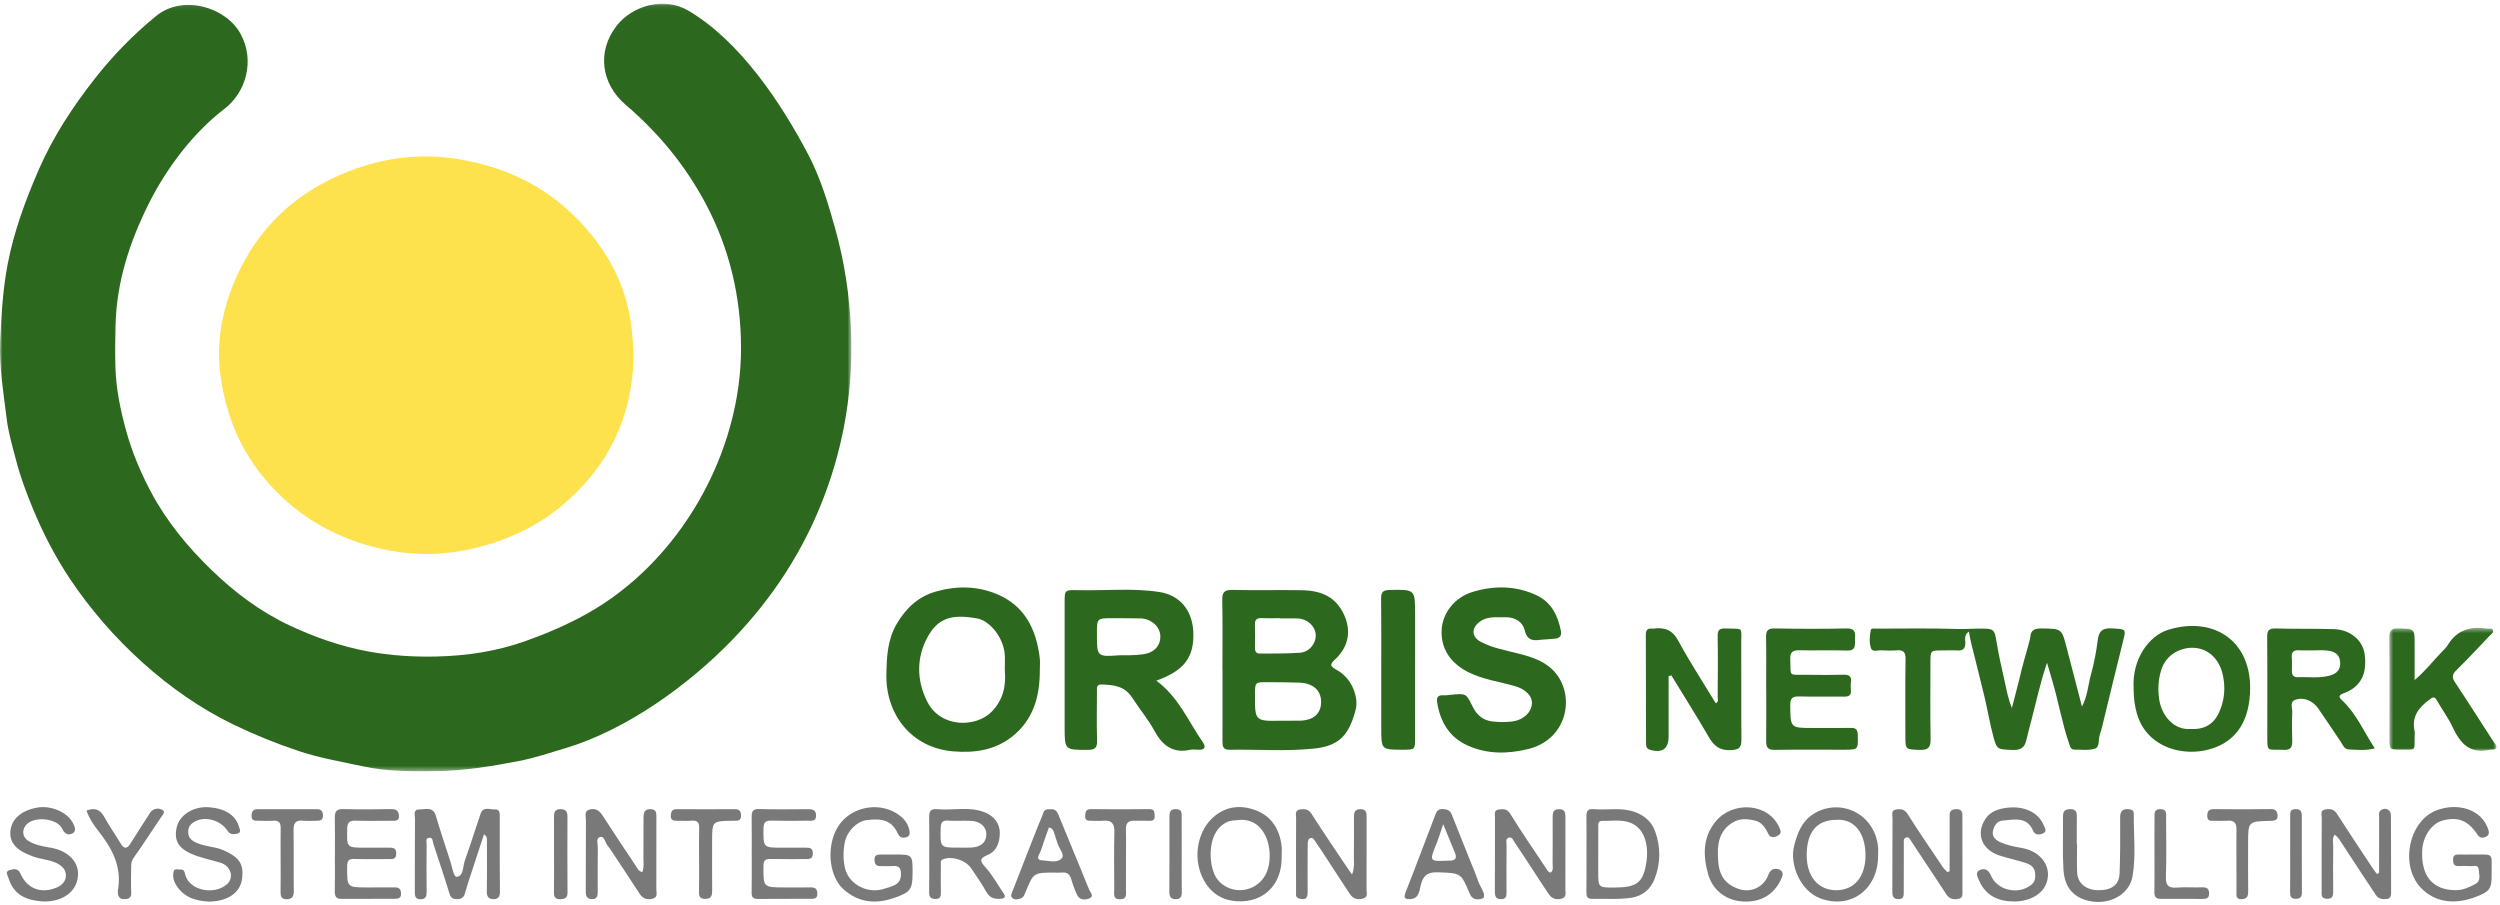 <?xml version="1.0" encoding="UTF-8"?>
<svg width="500px" height="181px" viewBox="0 0 500 181" version="1.1" xmlns="http://www.w3.org/2000/svg" xmlns:xlink="http://www.w3.org/1999/xlink">
    <!-- Generator: Sketch 51.3 (57544) - http://www.bohemiancoding.com/sketch -->
    <title>Group 89</title>
    <desc>Created with Sketch.</desc>
    <defs>
        <polygon id="path-1" points="0.703 0.449 22.166 0.449 22.166 25.034 0.703 25.034"></polygon>
        <polygon id="path-3" points="0 0.074 170.275 0.074 170.275 153.581 0 153.581"></polygon>
    </defs>
    <g id="Page-1" stroke="none" stroke-width="1" fill="none" fill-rule="evenodd">
        <g id="Orbis-Network" transform="translate(-3, -5)">
            <g id="Group-89" transform="translate(3, 5)">
                <path d="M126.722,71.358 C126.472,83.41 121.673,93.318 112.461,101.066 C107.41,105.314 101.562,107.989 95.143,109.584 C89.384,111.016 83.538,111.173 77.848,110.095 C69.151,108.446 61.437,104.621 55.098,98.147 C48.721,91.635 45.232,83.809 44.082,74.966 C43.236,68.463 44.404,62.107 47.003,56.034 C51.467,45.602 59.18,38.421 69.584,34.326 C76.518,31.598 83.749,30.601 91.366,31.784 C102.503,33.514 111.57,38.525 118.516,47.249 C122.827,52.664 125.605,58.852 126.346,65.853 C126.54,67.684 126.716,69.503 126.722,71.358" id="Fill-1" fill="#FDE24D"></path>
                <path d="M400.998,136.57 C401.36,138.281 401.711,140.002 402.382,141.611 C402.904,139.584 403.393,137.681 403.884,135.777 C404.444,133.128 405.285,130.59 405.954,127.971 C406.115,127.334 406.045,126.576 406.593,126.108 C407.07,125.701 407.791,125.678 408.386,125.689 C412.364,125.76 412.352,125.696 413.365,129.664 C414.34,133.484 415.346,137.296 416.388,141.305 C417.51,139.254 417.608,137.056 418.168,135.01 C418.794,132.722 419.26,130.369 419.548,128.015 C419.776,126.156 420.545,125.571 422.402,125.678 C425.288,125.846 425.244,125.71 424.545,128.504 C423.166,134.003 421.849,139.517 420.502,145.022 C420.343,145.672 420.182,146.324 419.956,146.952 C419.615,147.904 420.033,149.394 418.949,149.74 C417.72,150.133 416.288,149.899 414.944,149.927 C414.132,149.945 414.04,149.345 413.828,148.734 C412.387,144.583 411.691,140.235 410.424,136.04 C410.084,134.914 409.766,133.782 409.41,132.56 C408.049,136.462 407.239,140.452 406.191,144.375 C405.864,145.604 405.546,146.836 405.256,148.074 C404.916,149.526 404.108,150.059 402.55,149.993 C399.464,149.862 399.379,149.983 398.624,147.144 C397.952,144.616 397.531,142.024 396.925,139.476 C396.071,135.886 395.145,132.314 394.262,128.731 C394.08,127.99 393.956,127.234 393.771,126.316 C392.773,126.998 393.071,127.863 393.069,128.571 C393.065,129.654 392.674,130.154 391.545,130.091 C390.505,130.032 389.459,130.08 388.416,130.084 C386.093,130.092 386.088,130.093 386.087,132.502 C386.084,137.59 386.022,142.679 386.123,147.765 C386.156,149.456 385.663,150.045 383.941,149.98 C381.078,149.872 381.076,149.966 381.076,147.083 C381.078,141.995 381.026,136.906 381.109,131.819 C381.132,130.409 380.657,129.961 379.322,130.065 C378.285,130.146 377.234,130.125 376.194,130.065 C375.506,130.025 374.492,130.467 374.204,129.653 C373.8,128.511 373.935,127.223 374.156,126.024 C374.235,125.591 374.896,125.725 375.315,125.725 C380.776,125.721 386.241,125.619 391.697,125.799 C393.025,125.843 394.321,125.721 395.633,125.717 C398.879,125.706 398.879,125.695 399.377,128.748 C399.732,130.925 400.213,133.08 400.706,135.229 C400.808,135.674 400.903,136.122 400.998,136.57" id="Fill-3" fill="#2D681F"></path>
                <path d="M255.983,123.683 L255.983,123.641 C254.757,123.641 253.529,123.673 252.304,123.63 C251.381,123.598 250.951,123.917 250.984,124.897 C251.035,126.426 251.017,127.959 250.994,129.49 C250.984,130.198 251.153,130.723 251.974,130.713 C254.671,130.678 257.378,130.755 260.059,130.537 C261.956,130.383 263.308,128.527 263.136,126.821 C262.963,125.101 261.396,123.741 259.478,123.689 C258.313,123.658 257.148,123.683 255.983,123.683 Z M256.392,144.142 C257.557,144.142 258.723,144.159 259.887,144.138 C262.641,144.09 264.166,142.796 264.223,140.481 C264.279,138.161 262.669,136.638 259.928,136.529 C257.784,136.443 255.636,136.449 253.49,136.438 C251.008,136.425 251.008,136.436 250.996,138.916 C250.97,144.248 250.97,144.248 256.392,144.142 Z M244.485,133.926 C244.485,129.267 244.541,124.606 244.454,119.949 C244.425,118.391 244.962,117.96 246.469,117.987 C251.07,118.074 255.675,117.978 260.276,118.04 C263.729,118.086 266.744,119.041 268.526,122.374 C270.326,125.742 269.916,129.129 267.103,131.8 C266.074,132.779 265.802,133.149 267.305,133.96 C270.542,135.706 271.736,139.632 271.134,141.94 C269.751,147.25 267.656,149.206 262.776,149.718 C257.159,150.307 251.495,149.847 245.852,149.95 C244.616,149.973 244.493,149.234 244.496,148.273 C244.51,143.49 244.503,138.709 244.503,133.926 L244.485,133.926 Z" id="Fill-5" fill="#2D681F"></path>
                <path d="M223.981,131.051 C224.716,131.051 225.453,131.073 226.187,131.044 C226.981,131.013 227.778,130.969 228.566,130.867 C230.811,130.576 232.13,129.164 232.063,127.169 C232,125.312 230.227,123.73 228.099,123.683 C226.261,123.642 224.421,123.647 222.581,123.641 C219.385,123.63 219.385,123.633 219.385,126.777 C219.384,131.382 219.384,131.382 223.981,131.051 M231.263,136.128 C235.727,139.413 237.661,144.27 240.55,148.423 C241.233,149.404 240.999,150.022 239.672,149.949 C239.121,149.919 238.546,149.845 238.019,149.961 C234.541,150.731 232.443,149.043 230.887,146.167 C229.624,143.833 227.888,141.795 226.466,139.568 C224.93,137.162 222.664,136.966 220.261,136.896 C219.229,136.866 219.39,137.716 219.389,138.37 C219.382,141.618 219.314,144.868 219.418,148.112 C219.465,149.591 218.947,149.975 217.536,149.975 C212.926,149.972 212.926,150.021 212.926,145.36 C212.925,137.087 212.925,128.814 212.924,120.541 C212.924,118.02 212.926,117.963 215.53,118.031 C220.982,118.171 226.456,117.567 231.882,118.401 C236.002,119.034 238.432,122.093 238.654,126.245 C238.933,131.478 236.782,134.156 231.263,136.128" id="Fill-7" fill="#2D681F"></path>
                <path d="M200.958,133.986 C200.958,132.944 201.02,131.897 200.947,130.86 C200.722,127.67 198.086,124.15 195.388,123.68 C190.618,122.848 187.686,123.382 185.487,127.466 C183.25,131.618 183.322,136.16 185.472,140.366 C188.183,145.668 195.223,145.497 198.309,142.364 C200.625,140.015 201.271,137.148 200.958,133.986 M207.965,134.008 C207.986,139.275 206.68,144.028 202.313,147.41 C198.89,150.062 194.871,150.619 190.674,150.275 C182.109,149.573 177.129,142.684 177.276,134.915 C177.343,131.352 177.485,127.916 179.382,124.713 C181.223,121.607 183.657,119.325 187.135,118.321 C191.252,117.133 195.427,117.171 199.379,118.822 C204.978,121.16 207.273,125.904 207.952,131.621 C208.045,132.407 207.965,133.213 207.965,134.008" id="Fill-9" fill="#2D681F"></path>
                <path d="M308.285,127.94 C306.672,128.159 305.452,128.203 304.935,126.01 C304.563,124.432 303.015,123.395 301.116,123.454 C299.369,123.508 297.58,123.168 295.992,124.314 C294.248,125.572 294.263,127.364 296.155,128.364 C298.554,129.634 301.231,130.075 303.824,130.748 C306.613,131.471 309.299,132.347 311.196,134.704 C315.029,139.468 313.392,147.909 305.622,149.811 C301.557,150.805 297.464,150.868 293.555,149.116 C289.865,147.463 288.057,144.391 287.432,140.508 C287.268,139.492 287.569,138.991 288.665,139.059 C289.15,139.089 289.644,139.012 290.132,138.963 C293.243,138.651 293.217,138.662 294.539,141.338 C295.36,143.001 296.619,144.122 298.576,144.305 C299.927,144.432 301.267,144.468 302.613,144.272 C304.7,143.968 306.291,142.473 306.388,140.699 C306.471,139.162 305.036,137.803 302.992,137.223 C299.855,136.331 296.589,135.909 293.615,134.408 C290.059,132.612 288.139,129.69 288.33,125.974 C288.504,122.6 290.931,119.475 294.508,118.387 C298.796,117.083 303.104,117.114 307.24,119.018 C310.279,120.417 311.588,123.109 312.187,126.229 C312.363,127.142 311.936,127.643 311.037,127.732 C310.122,127.823 309.202,127.873 308.285,127.94" id="Fill-11" fill="#2D681F"></path>
                <path d="M462.403,130.083 L462.403,130.071 C461.546,130.071 460.686,130.118 459.833,130.06 C458.735,129.985 458.258,130.384 458.359,131.528 C458.439,132.438 458.37,133.361 458.374,134.278 C458.378,135.013 458.762,135.473 459.487,135.441 C461.613,135.348 463.74,135.702 465.872,135.141 C467.453,134.725 468.167,133.869 468.02,132.306 C467.87,130.717 466.697,130.223 465.339,130.1 C464.367,130.012 463.382,130.083 462.403,130.083 M474.964,149.671 C473.131,150.171 471.412,149.952 469.721,149.884 C468.833,149.848 468.533,148.921 468.097,148.274 C466.615,146.079 465.156,143.868 463.646,141.692 C463.309,141.206 462.85,140.764 462.358,140.434 C461.342,139.753 460.112,139.562 459.025,139.975 C457.909,140.399 458.485,141.594 458.451,142.441 C458.372,144.337 458.384,146.24 458.443,148.137 C458.482,149.399 458.173,150.048 456.704,149.973 C453.302,149.801 453.463,150.651 453.459,146.73 C453.451,140.298 453.496,133.865 453.433,127.433 C453.419,126.059 453.814,125.648 455.199,125.691 C459.059,125.809 462.926,125.708 466.785,125.827 C470.03,125.927 472.527,128.031 472.918,130.765 C473.493,134.77 472.145,137.411 468.734,138.652 C467.446,139.121 467.919,139.586 468.523,140.163 C471.327,142.842 472.795,146.402 474.964,149.671" id="Fill-13" fill="#2D681F"></path>
                <path d="M333.724,135.238 C333.724,139.26 333.725,143.281 333.723,147.304 C333.723,149.794 332.376,150.712 329.936,149.929 C329.231,149.703 329.209,149.154 329.207,148.616 C329.186,141.387 329.189,134.158 329.166,126.928 C329.164,126.097 329.436,125.638 330.33,125.72 C330.452,125.731 330.577,125.735 330.697,125.719 C332.919,125.421 334.49,125.964 335.686,128.191 C337.974,132.447 340.639,136.499 343.159,140.656 C343.821,140.315 343.535,139.763 343.537,139.352 C343.567,135.308 343.603,131.264 343.531,127.221 C343.509,125.99 343.898,125.66 345.091,125.697 C348.88,125.817 348.224,125.28 348.247,128.767 C348.29,135.139 348.221,141.511 348.282,147.883 C348.297,149.405 347.933,149.93 346.256,150.023 C344.029,150.145 342.834,149.276 341.781,147.448 C339.372,143.269 336.782,139.194 334.266,135.076 L333.724,135.238 Z" id="Fill-15" fill="#2D681F"></path>
                <path d="M438.203,145.794 C440.928,145.933 442.83,144.824 443.919,142.253 C444.901,139.939 445.1,137.652 444.602,135.161 C443.975,132.022 441.867,129.753 438.834,129.565 C436.498,129.42 433.293,130.619 432.242,134.015 C431.635,135.977 431.56,137.912 431.829,139.816 C432.295,143.094 434.76,146.111 438.203,145.794 M426.724,137.66 C426.386,131.683 429.885,127.144 433.556,125.989 C443.043,123.003 451.14,128.571 449.907,139.792 C449.566,142.894 448.505,145.749 446.002,147.798 C440.692,152.144 429.815,151.242 427.38,142.714 C426.897,141.023 426.725,139.372 426.724,137.66" id="Fill-17" fill="#2D681F"></path>
                <g id="Group-21" transform="translate(477.139, 125.132)">
                    <mask id="mask-2" fill="white">
                        <use xlink:href="#path-1"></use>
                    </mask>
                    <g id="Clip-20"></g>
                    <path d="M5.788,10.876 C8.061,8.962 9.561,6.926 11.319,5.144 C11.704,4.752 12.123,4.363 12.401,3.899 C14.2,0.892 16.909,0.076 20.192,0.594 C20.645,0.665 21.283,0.363 21.48,0.968 C21.626,1.412 21.09,1.689 20.814,1.981 C18.606,4.314 16.418,6.669 14.125,8.916 C13.233,9.789 13.244,10.402 13.909,11.401 C16.527,15.335 19.045,19.334 21.623,23.294 C21.857,23.653 22.294,23.974 22.131,24.402 C21.912,24.975 21.288,24.715 20.833,24.821 C16.825,25.759 14.875,23.491 13.362,20.255 C12.489,18.387 11.228,16.704 10.211,14.898 C9.729,14.042 9.318,14.375 8.776,14.771 C6.639,16.332 5.139,18.176 5.778,21.061 C5.856,21.412 5.794,21.795 5.788,22.163 C5.74,25.145 6.148,24.786 3.132,24.807 C0.741,24.825 0.738,24.806 0.738,22.393 C0.737,15.767 0.786,9.142 0.704,2.518 C0.685,1.001 1.074,0.507 2.632,0.554 C5.785,0.646 5.788,0.56 5.788,3.777 C5.789,5.978 5.788,8.181 5.788,10.876" id="Fill-19" fill="#2D681F" mask="url(#mask-2)"></path>
                </g>
                <path d="M353.232,137.796 C353.232,134.364 353.277,130.929 353.21,127.497 C353.185,126.201 353.489,125.659 354.939,125.687 C359.725,125.779 364.515,125.794 369.299,125.684 C370.941,125.647 371.103,126.406 371.012,127.671 C370.928,128.841 371.375,130.193 369.305,130.113 C366.18,129.991 363.045,130.134 359.916,130.055 C358.498,130.02 357.979,130.434 358.052,131.93 C358.219,135.364 357.552,134.927 361.093,134.958 C363.609,134.979 366.127,135.013 368.642,134.938 C369.824,134.902 370.363,135.238 370.183,136.476 C370.114,136.956 370.125,137.46 370.178,137.945 C370.291,138.991 369.852,139.345 368.815,139.329 C365.809,139.282 362.799,139.367 359.794,139.288 C358.418,139.252 358.034,139.717 358.049,141.086 C358.103,145.596 358.045,145.597 362.622,145.597 C365.139,145.597 367.656,145.631 370.17,145.58 C371.213,145.558 371.529,145.94 371.552,146.968 C371.622,149.943 371.667,149.943 368.754,149.944 C364.152,149.945 359.547,149.902 354.945,149.973 C353.637,149.993 353.217,149.516 353.231,148.28 C353.271,144.786 353.246,141.291 353.246,137.796 L353.232,137.796 Z" id="Fill-22" fill="#2D681F"></path>
                <path d="M276.249,133.845 C276.247,129.129 276.286,124.413 276.221,119.698 C276.204,118.412 276.636,118.021 277.904,117.993 C283.023,117.884 283.025,117.848 283.025,122.867 C283.027,131.074 283.029,139.279 283.021,147.486 C283.018,149.94 283.001,149.94 280.626,149.944 C276.251,149.953 276.251,149.953 276.251,145.603 C276.25,141.684 276.251,137.764 276.249,133.845" id="Fill-24" fill="#2D681F"></path>
                <path d="M96.8,166.854 C95.785,169.945 94.787,172.97 93.801,175.999 C93.501,176.919 93.209,177.844 92.952,178.778 C92.733,179.57 92.139,179.833 91.435,179.832 C90.761,179.83 90.195,179.708 89.929,178.834 C88.902,175.458 87.762,172.119 86.679,168.761 C86.518,168.26 86.607,167.501 85.858,167.553 C85.03,167.61 85.331,168.392 85.327,168.869 C85.296,171.998 85.289,175.127 85.325,178.254 C85.336,179.161 85.247,179.852 84.116,179.846 C82.945,179.84 82.96,179.076 82.964,178.213 C82.985,173.367 82.957,168.52 82.994,163.675 C82.999,162.987 82.583,161.877 83.893,161.882 C85.12,161.886 86.614,161.252 87.183,163.192 C88.077,166.236 89.09,169.245 90.067,172.265 C90.43,173.388 90.72,175.465 91.36,175.371 C92.761,175.163 92.544,173.281 92.97,172.1 C94.085,169.012 95.051,165.869 96.11,162.76 C96.632,161.228 97.961,161.933 98.954,161.88 C100.039,161.824 99.954,162.731 99.955,163.466 C99.96,168.434 99.927,173.403 99.984,178.371 C99.997,179.443 99.548,179.854 98.613,179.822 C97.765,179.793 97.352,179.36 97.369,178.398 C97.425,175.026 97.397,171.651 97.381,168.277 C97.379,167.824 97.489,167.3 96.8,166.854" id="Fill-26" fill="#797979"></path>
                <path d="M128.463,174.433 C128.856,173.359 128.67,172.264 128.684,171.204 C128.715,168.629 128.682,166.053 128.705,163.478 C128.713,162.565 128.878,161.779 130.128,161.828 C131.339,161.875 131.277,162.669 131.277,163.485 C131.277,168.268 131.289,173.051 131.266,177.834 C131.262,178.553 131.647,179.499 130.46,179.762 C129.394,179.996 128.566,179.736 127.943,178.777 C126.029,175.829 124.084,172.901 122.146,169.97 C121.914,169.62 121.641,169.299 121.403,168.952 C120.988,168.346 120.845,167.132 119.967,167.416 C119.15,167.68 119.579,168.831 119.566,169.581 C119.517,172.462 119.538,175.345 119.546,178.228 C119.549,179.091 119.481,179.895 118.321,179.824 C117.268,179.761 117.143,179.072 117.15,178.159 C117.188,173.437 117.147,168.715 117.189,163.993 C117.195,163.236 116.732,162.168 118.014,161.881 C119.187,161.617 119.904,162.15 120.54,163.145 C122.722,166.552 124.988,169.906 127.23,173.274 C127.517,173.706 127.694,174.262 128.463,174.433" id="Fill-28" fill="#797979"></path>
                <path d="M389.925,174.235 C389.925,170.69 389.921,167.144 389.928,163.598 C389.929,162.804 389.821,161.931 391.009,161.843 C391.854,161.781 392.479,161.96 392.479,162.979 C392.477,168.251 392.47,173.524 392.488,178.797 C392.49,179.44 392.12,179.687 391.62,179.782 C390.647,179.971 389.841,179.759 389.246,178.837 C387.55,176.209 385.799,173.615 384.072,171.007 C383.473,170.102 382.893,169.184 382.278,168.289 C382.015,167.909 381.819,167.288 381.199,167.509 C380.619,167.717 380.768,168.342 380.765,168.802 C380.742,171.928 380.746,175.055 380.751,178.182 C380.751,178.996 380.86,179.875 379.627,179.823 C378.545,179.778 378.459,179.083 378.465,178.183 C378.501,173.34 378.469,168.496 378.501,163.653 C378.506,163.004 378.144,162.058 379.265,161.889 C380.194,161.75 380.922,161.844 381.557,162.857 C383.804,166.438 386.209,169.92 388.571,173.428 C388.821,173.801 389.178,174.101 389.485,174.435 C389.633,174.368 389.779,174.302 389.925,174.235" id="Fill-30" fill="#797979"></path>
                <path d="M270.411,174.895 C270.961,173.468 270.763,172.368 270.775,171.305 C270.807,168.673 270.79,166.039 270.789,163.406 C270.788,162.53 270.923,161.838 272.069,161.83 C273.227,161.822 273.322,162.507 273.321,163.388 C273.312,168.226 273.331,173.064 273.306,177.902 C273.303,178.558 273.678,179.409 272.588,179.712 C271.502,180.013 270.617,179.751 270.012,178.851 C268.404,176.458 266.856,174.025 265.277,171.613 C264.577,170.542 263.883,169.466 263.14,168.426 C262.88,168.062 262.66,167.412 262.075,167.621 C261.572,167.8 261.547,168.417 261.544,168.902 C261.522,172.086 261.498,175.271 261.53,178.455 C261.545,179.793 260.951,180.042 259.795,179.686 C259.025,179.448 259.213,178.855 259.212,178.34 C259.204,173.44 259.194,168.541 259.221,163.642 C259.225,162.983 258.891,162.043 260.011,161.894 C260.92,161.772 261.685,161.777 262.334,162.803 C264.696,166.539 267.209,170.18 269.667,173.855 C269.831,174.101 270.011,174.336 270.411,174.895" id="Fill-32" fill="#797979"></path>
                <path d="M310.119,174.525 C310.769,174.022 310.513,173.294 310.519,172.665 C310.549,169.601 310.535,166.537 310.533,163.473 C310.532,162.624 310.577,161.868 311.742,161.834 C312.999,161.795 313.091,162.566 313.088,163.512 C313.077,168.292 313.091,173.072 313.077,177.852 C313.075,178.593 313.388,179.498 312.218,179.763 C311.202,179.993 310.367,179.707 309.797,178.888 C308.73,177.354 307.738,175.77 306.715,174.207 C305.453,172.282 304.212,170.343 302.91,168.445 C302.636,168.046 302.43,167.288 301.729,167.539 C301.059,167.78 301.316,168.488 301.313,169 C301.288,172.064 301.288,175.128 301.302,178.192 C301.306,179.028 301.37,179.862 300.17,179.834 C299.099,179.808 298.962,179.149 298.97,178.227 C299.008,173.325 298.977,168.422 299.001,163.52 C299.004,162.91 298.721,162.028 299.723,161.905 C300.598,161.797 301.387,161.688 302.053,162.764 C304.341,166.461 306.799,170.053 309.221,173.666 C309.437,173.988 309.603,174.444 310.119,174.525" id="Fill-34" fill="#797979"></path>
                <path d="M494.478,170.908 C498.977,170.955 498.284,170.366 498.325,174.857 C498.351,177.731 497.959,178.277 495.281,179.329 C490.83,181.077 486.808,180.411 484.1,177.476 C479.974,173.006 481.709,164.197 487.342,162.054 C491.322,160.539 496.196,161.662 497.631,165.808 C497.858,166.463 497.862,167.065 497.161,167.367 C496.521,167.644 495.979,167.652 495.466,166.884 C493.576,164.06 491.603,163.315 488.556,164.093 C486.469,164.627 484.593,167.116 484.446,170.024 C484.199,174.939 486.259,178.016 491.159,178.036 C492.595,178.041 493.913,177.439 495.131,176.758 C496.281,176.114 495.786,174.877 495.743,173.905 C495.697,172.863 494.74,173.273 494.143,173.228 C493.351,173.168 492.547,173.179 491.752,173.22 C490.82,173.27 490.632,172.758 490.609,171.968 C490.587,171.151 490.96,170.884 491.716,170.905 C492.636,170.929 493.557,170.91 494.478,170.908" id="Fill-36" fill="#797979"></path>
                <path d="M178.853,170.905 C182.515,170.9 182.515,170.9 182.513,174.582 C182.51,177.959 182.076,178.467 178.759,179.605 C175.042,180.88 171.623,180.499 168.674,177.827 C165.529,174.977 165.229,168.486 167.956,164.811 C170.447,161.455 175.393,160.423 179.07,162.529 C180.406,163.293 181.467,164.339 181.841,165.901 C182.004,166.582 182.066,167.298 181.122,167.487 C180.406,167.629 179.933,167.49 179.551,166.675 C178.403,164.225 176.676,163.564 173.238,164.037 C171.403,164.289 169.447,166.228 168.999,168.304 C168.618,170.063 168.6,171.843 168.991,173.599 C169.725,176.888 173.592,178.906 176.946,177.717 C178.373,177.211 180.183,177.082 180.192,174.849 C180.198,173.692 179.865,173.117 178.627,173.205 C177.772,173.265 176.908,173.194 176.049,173.217 C175.128,173.242 174.92,172.694 174.9,171.922 C174.879,171.074 175.395,170.9 176.09,170.904 C177.011,170.908 177.932,170.905 178.853,170.905" id="Fill-38" fill="#797979"></path>
                <path d="M475.816,174.603 C475.816,170.941 475.806,167.278 475.826,163.616 C475.83,163.041 475.616,162.356 476.287,161.96 C477.167,161.44 478.177,161.974 478.186,163.079 C478.228,168.291 478.201,173.504 478.219,178.717 C478.22,179.307 477.975,179.704 477.436,179.784 C476.56,179.913 475.702,179.799 475.155,178.974 C472.815,175.445 470.468,171.918 468.174,168.358 C467.837,167.836 467.523,167.347 466.924,166.934 C466.367,167.713 466.658,168.583 466.646,169.374 C466.603,172.317 466.607,175.261 466.641,178.204 C466.651,179.104 466.583,179.76 465.426,179.757 C464.17,179.753 464.324,178.931 464.326,178.127 C464.334,173.282 464.316,168.437 464.347,163.592 C464.351,162.994 464.008,162.114 464.966,161.911 C465.878,161.718 466.736,161.752 467.368,162.736 C469.659,166.305 472.017,169.831 474.355,173.37 C474.675,173.855 475.026,174.321 475.363,174.795 C475.514,174.731 475.665,174.667 475.816,174.603" id="Fill-40" fill="#797979"></path>
                <path d="M191.847,169.523 C192.645,169.523 193.443,169.556 194.238,169.516 C196.207,169.418 197.28,168.454 197.272,166.834 C197.266,165.357 196.054,164.254 194.207,164.172 C192.677,164.103 191.137,164.225 189.611,164.125 C188.435,164.047 188.174,164.536 188.142,165.601 C188.027,169.539 187.995,169.538 191.847,169.523 M185.844,170.741 C185.845,168.29 185.88,165.839 185.83,163.389 C185.807,162.212 186.221,161.714 187.439,161.831 C190.583,162.134 193.799,161.239 196.897,162.443 C198.747,163.162 200.007,164.663 199.961,166.695 C199.92,168.497 199.362,170.236 197.49,171.01 C195.854,171.687 195.956,172.21 197.1,173.465 C198.51,175.013 199.519,176.925 200.719,178.667 C201.194,179.356 200.963,179.668 200.213,179.744 C198.982,179.867 197.982,179.637 197.288,178.406 C196.363,176.766 195.294,175.204 194.225,173.652 C193.079,171.989 190.524,171.21 188.691,171.82 C187.996,172.052 188.18,172.567 188.176,173.009 C188.153,174.846 188.138,176.685 188.179,178.522 C188.198,179.327 188.038,179.79 187.096,179.788 C186.137,179.786 185.812,179.398 185.828,178.46 C185.871,175.887 185.842,173.314 185.844,170.741" id="Fill-42" fill="#797979"></path>
                <path d="M367.321,163.967 C363.413,163.947 361.351,166.368 361.334,171.001 C361.317,175.29 363.651,178.055 367.28,178.045 C370.885,178.035 373.176,175.272 373.097,170.878 C373.02,166.504 370.82,163.753 367.321,163.967 M375.617,171.176 C375.616,177.982 369.958,182.024 363.86,179.594 C360.22,178.144 357.779,172.991 358.865,169.011 C359.508,166.652 360.264,164.429 362.499,162.923 C367.686,159.431 374.898,162.496 375.608,169.338 C375.671,169.944 375.617,170.563 375.617,171.176" id="Fill-44" fill="#797979"></path>
                <path d="M247.751,163.997 C247.155,164.102 246.29,163.996 245.387,164.422 C241.813,166.108 241.743,171.178 242.549,173.939 C242.88,175.071 243.477,176.135 244.545,176.914 C247.788,179.277 252.465,177.754 253.605,173.706 C254.764,169.589 252.985,163.518 247.751,163.997 M256.334,171.061 C256.519,177.094 252.577,180.542 247.45,180.253 C244.185,180.069 241.805,178.401 240.408,175.303 C238.611,171.321 239.599,166.578 242.138,163.951 C244.669,161.331 247.796,160.842 251.025,162.008 C254.259,163.176 255.935,165.819 256.324,169.228 C256.393,169.831 256.334,170.45 256.334,171.061" id="Fill-46" fill="#797979"></path>
                <path d="M8.819,180.297 C4.958,180.106 2.685,178.814 1.665,175.529 C1.49,174.966 0.995,174.292 1.893,174.024 C2.682,173.787 3.603,173.589 4.08,174.691 C5.415,177.779 8.249,178.808 11.325,177.51 C12.512,177.01 13.196,176.131 13.183,175.071 C13.167,173.822 12.265,172.997 11.002,172.479 C9.574,171.894 8.046,171.817 6.609,171.298 C3.35,170.12 1.926,168.64 2.072,166.356 C2.23,163.87 4.184,162.105 7.423,161.524 C10.153,161.034 13.374,162.381 14.546,164.524 C14.932,165.231 15.346,166.188 14.563,166.649 C13.812,167.092 13.003,166.954 12.446,165.752 C11.513,163.738 7.256,163.219 5.516,164.699 C4.302,165.732 4.367,167.372 5.704,168.202 C7.083,169.058 8.673,169.285 10.234,169.561 C13.372,170.116 15.535,172.123 15.606,174.575 C15.705,177.977 12.921,180.325 8.819,180.297" id="Fill-48" fill="#797979"></path>
                <path d="M41.879,180.33 C38.985,180.2 36.524,179.377 35.058,176.715 C34.63,175.941 34.529,175.039 34.752,174.219 C34.906,173.652 35.603,173.948 36.064,173.906 C36.808,173.839 36.892,174.334 37.045,174.924 C37.892,178.21 42.989,179.055 45.424,176.814 C46.878,175.476 46.154,173.179 44.097,172.547 C42.59,172.083 41.038,171.757 39.547,171.254 C35.89,170.021 34.73,168.41 35.322,165.551 C35.85,163.005 38.658,161.223 41.785,161.448 C44.994,161.68 47.109,163.044 47.765,165.262 C47.938,165.847 48.369,166.498 47.429,166.73 C46.726,166.903 45.996,166.935 45.487,166.142 C44.199,164.134 41.286,163.212 39.193,164.195 C38.369,164.582 37.665,165.164 37.642,166.277 C37.619,167.349 38.082,167.949 39.008,168.424 C40.831,169.358 42.932,169.246 44.779,170.083 C47.847,171.472 48.746,172.772 48.438,175.584 C48.177,177.969 46.507,179.578 43.653,180.147 C43.056,180.266 42.437,180.275 41.879,180.33" id="Fill-50" fill="#797979"></path>
                <path d="M402.871,180.298 C399.691,180.29 397.148,179.174 395.818,176.1 C395.533,175.44 394.963,174.472 395.931,174.023 C396.885,173.581 397.693,173.902 398.194,175.107 C399.445,178.109 403.657,179.017 406.233,176.984 C407.088,176.308 407.116,175.442 407.006,174.506 C406.87,173.349 405.98,172.857 405.048,172.558 C403.311,171.999 401.506,171.646 399.779,171.06 C396.346,169.897 395.166,166.769 397.039,163.84 C398.072,162.226 399.79,161.731 401.564,161.531 C404.285,161.225 407.484,162.087 408.726,165.014 C408.967,165.582 409.431,166.23 408.728,166.61 C408.042,166.98 407.054,167.117 406.646,166.177 C405.341,163.169 402.77,163.961 400.486,164.121 C399.356,164.201 398.758,165.245 398.575,166.287 C398.396,167.314 399.097,167.987 399.977,168.398 C401.375,169.05 402.878,169.332 404.39,169.599 C408.435,170.314 410.601,173.69 409.149,176.961 C408.26,178.967 405.765,180.29 402.871,180.298" id="Fill-52" fill="#797979"></path>
                <path d="M66.981,170.909 C66.981,168.456 67.015,166.001 66.966,163.549 C66.941,162.335 67.294,161.781 68.64,161.815 C71.831,161.899 75.026,161.88 78.218,161.819 C79.222,161.8 79.719,162.135 79.784,163.116 C79.862,164.291 79.014,164.151 78.282,164.152 C75.888,164.158 73.491,164.202 71.098,164.136 C69.933,164.104 69.479,164.461 69.445,165.686 C69.339,169.539 69.293,169.538 73.089,169.538 C74.624,169.538 76.16,169.549 77.695,169.532 C78.553,169.523 79.278,169.53 79.25,170.749 C79.223,171.898 78.5,171.815 77.75,171.815 C75.478,171.814 73.204,171.863 70.934,171.792 C69.857,171.758 69.45,172.004 69.436,173.194 C69.388,177.489 69.337,177.489 73.593,177.489 C75.374,177.488 77.154,177.501 78.935,177.478 C79.748,177.469 80.157,177.754 80.21,178.634 C80.27,179.625 79.694,179.759 78.956,179.76 C75.394,179.768 71.832,179.759 68.271,179.776 C67.21,179.781 66.937,179.25 66.958,178.27 C67.009,175.817 66.975,173.363 66.975,170.909 L66.981,170.909 Z" id="Fill-54" fill="#797979"></path>
                <path d="M319.648,171.026 C319.648,172.128 319.647,173.229 319.648,174.331 C319.65,177.511 319.65,177.512 322.851,177.509 C327.382,177.504 328.684,176.542 329.291,172.344 C329.777,168.983 328.925,165.175 325.391,164.339 C323.754,163.951 322.102,164.201 320.457,164.178 C319.512,164.164 319.664,164.939 319.658,165.517 C319.637,167.353 319.65,169.189 319.648,171.026 M317.295,170.672 C317.296,168.226 317.317,165.779 317.285,163.333 C317.272,162.319 317.498,161.717 318.711,161.829 C321.487,162.084 324.307,161.393 327.061,162.433 C329.005,163.167 330.357,164.401 331.038,166.302 C332.172,169.465 332.128,172.699 330.914,175.797 C330.132,177.793 328.569,179.189 326.32,179.541 C323.704,179.952 321.065,179.709 318.437,179.773 C317.402,179.798 317.267,179.237 317.28,178.378 C317.319,175.81 317.294,173.24 317.295,170.672" id="Fill-56" fill="#797979"></path>
                <path d="M415.415,168.865 C415.415,170.765 415.344,172.667 415.434,174.562 C415.533,176.651 417.224,178.004 419.591,178.041 C422.296,178.083 423.824,177.012 423.918,174.67 C424.067,170.938 424.051,167.198 424.03,163.462 C424.022,162.124 424.622,161.721 425.838,161.845 C426.418,161.905 426.766,162.16 426.758,162.754 C426.708,166.915 427.223,171.118 426.511,175.229 C425.811,179.271 421.238,181.335 417.025,179.974 C413.991,178.994 412.853,176.685 412.688,173.884 C412.48,170.341 412.634,166.778 412.603,163.225 C412.594,162.187 413.074,161.833 414.065,161.828 C415.171,161.823 415.384,162.418 415.369,163.35 C415.337,165.188 415.359,167.027 415.359,168.865 L415.415,168.865 Z" id="Fill-58" fill="#797979"></path>
                <path d="M150.343,170.781 C150.344,168.329 150.372,165.876 150.33,163.425 C150.311,162.333 150.521,161.766 151.842,161.808 C155.03,161.911 158.224,161.848 161.415,161.837 C162.327,161.833 163.2,161.838 163.218,163.088 C163.236,164.38 162.246,164.126 161.507,164.136 C159.114,164.167 156.719,164.194 154.327,164.129 C153.179,164.098 152.716,164.4 152.701,165.656 C152.657,169.537 152.602,169.537 156.465,169.538 C158.061,169.538 159.656,169.54 161.252,169.54 C161.982,169.54 162.546,169.62 162.568,170.614 C162.591,171.671 162.054,171.826 161.206,171.819 C158.874,171.799 156.541,171.852 154.211,171.796 C153.184,171.771 152.707,171.928 152.696,173.162 C152.658,177.484 152.601,177.484 156.978,177.488 C158.697,177.49 160.417,177.521 162.133,177.479 C163.071,177.455 163.463,177.81 163.467,178.758 C163.471,179.793 162.779,179.764 162.096,179.765 C158.598,179.776 155.099,179.753 151.602,179.788 C150.655,179.797 150.306,179.471 150.325,178.505 C150.377,175.931 150.343,173.356 150.343,170.781" id="Fill-60" fill="#797979"></path>
                <path d="M343.58,171.109 C343.62,174.809 344.736,176.657 347.588,177.743 C349.939,178.637 352.53,177.592 353.537,175.287 C353.763,174.771 353.976,174.207 354.423,173.946 C354.965,173.628 355.737,173.752 356.177,174.099 C356.794,174.585 356.46,175.334 356.175,175.94 C354.727,179.013 351.993,180.54 348.43,180.288 C345.173,180.058 342.517,178.023 341.619,174.812 C340.572,171.073 340.538,167.359 343.207,164.201 C346.589,160.202 353.641,160.519 355.885,165.523 C356.226,166.285 356.288,166.738 355.525,167.152 C354.848,167.519 354.06,167.569 353.732,166.892 C353.12,165.63 352.418,164.462 351.021,164.119 C349.716,163.799 348.241,163.661 347.033,164.249 C344.297,165.577 343.47,168.046 343.579,170.925 C343.581,170.986 343.579,171.047 343.58,171.109" id="Fill-62" fill="#797979"></path>
                <path d="M209.783,165.48 C209.462,166.39 209.146,167.289 208.826,168.186 C208.502,169.095 208.272,170.056 207.817,170.895 C207.416,171.632 207.671,172.022 208.303,172.053 C209.629,172.118 211.236,172.651 212.211,171.809 C213.107,171.035 211.906,169.862 211.581,168.876 C211.335,168.128 211.064,167.387 210.846,166.63 C210.686,166.074 210.459,165.62 209.783,165.48 M210.045,161.855 C210.896,161.762 211.345,162.114 211.682,162.946 C213.707,167.957 215.826,172.929 217.831,177.946 C218.024,178.426 218.998,179.263 217.759,179.723 C216.827,180.068 215.875,179.955 215.399,178.938 C214.936,177.948 214.559,176.907 214.257,175.855 C213.977,174.876 213.458,174.402 212.415,174.514 C211.93,174.566 211.435,174.521 210.944,174.521 C206.697,174.519 206.699,174.519 205.09,178.461 C204.882,178.97 204.695,179.519 204.092,179.703 C203.563,179.865 202.998,180.029 202.513,179.631 C202.011,179.219 202.329,178.69 202.49,178.273 C204.2,173.844 205.941,169.427 207.677,165.008 C207.986,164.221 208.375,163.459 208.622,162.654 C208.86,161.876 209.395,161.805 210.045,161.855" id="Fill-64" fill="#797979"></path>
                <path d="M288.642,164.833 C288.11,166.386 287.756,167.605 287.279,168.776 C285.841,172.314 285.824,172.306 289.743,172.121 C289.864,172.115 289.987,172.12 290.109,172.117 C291.147,172.092 291.372,171.532 291.024,170.66 C290.286,168.82 289.525,166.99 288.642,164.833 M296.511,178.052 C296.617,178.282 296.711,178.521 296.779,178.773 C296.929,179.33 296.765,179.676 296.169,179.8 C295.246,179.994 294.408,179.848 293.942,178.726 C292.182,174.496 292.145,174.656 287.667,174.459 C285.513,174.364 284.586,175.122 284.136,177.088 C283.867,178.26 283.746,179.782 281.993,179.82 C281.24,179.836 280.598,179.766 281.083,178.549 C283.145,173.37 285.06,168.133 287.073,162.935 C287.295,162.361 287.613,161.766 288.518,161.808 C289.338,161.846 289.98,162.032 290.298,162.79 C290.668,163.671 291.018,164.561 291.364,165.452 C292.134,167.435 292.928,169.409 293.728,171.38 C294.132,172.376 294.538,173.372 294.942,174.369 C295.2,175.001 295.411,175.651 295.648,176.291 C295.881,176.916 296.239,177.462 296.511,178.052" id="Fill-66" fill="#797979"></path>
                <path d="M17.304,162.117 C19.006,161.454 20.062,161.935 20.88,163.427 C21.872,165.235 23.069,166.93 24.135,168.699 C24.806,169.814 25.387,169.831 26.078,168.724 C27.271,166.813 28.499,164.925 29.718,163.03 C29.915,162.725 30.093,162.379 30.365,162.156 C31.055,161.59 31.995,161.62 32.571,162.042 C33.118,162.441 32.492,163.043 32.15,163.542 C30.329,166.202 28.608,168.932 26.731,171.552 C26.276,172.187 26.242,172.768 26.232,173.415 C26.206,175.133 26.172,176.853 26.246,178.567 C26.285,179.496 25.786,179.773 25.056,179.826 C24.221,179.887 23.616,179.564 23.583,178.607 C23.577,178.423 23.552,178.234 23.584,178.056 C24.424,173.382 22.421,169.661 19.656,166.168 C18.714,164.979 17.861,163.712 17.304,162.117" id="Fill-68" fill="#797979"></path>
                <path d="M56.125,172.074 C56.124,169.932 56.096,167.789 56.135,165.647 C56.154,164.574 55.789,164.057 54.64,164.141 C53.665,164.212 52.68,164.167 51.699,164.144 C51.039,164.13 50.311,164.237 50.313,163.174 C50.315,162.257 50.642,161.831 51.598,161.837 C55.52,161.858 59.442,161.852 63.364,161.841 C64.196,161.838 64.554,162.172 64.594,163.037 C64.64,164.014 64.101,164.152 63.348,164.149 C62.429,164.146 61.502,164.228 60.593,164.135 C59.089,163.979 58.694,164.669 58.714,166.055 C58.774,170.094 58.703,174.136 58.76,178.175 C58.775,179.237 58.465,179.82 57.376,179.853 C56.135,179.891 56.094,179.08 56.113,178.134 C56.156,176.115 56.126,174.094 56.125,172.074" id="Fill-70" fill="#797979"></path>
                <path d="M139.817,171.871 C139.817,169.786 139.778,167.701 139.833,165.618 C139.861,164.529 139.514,164.04 138.361,164.137 C137.386,164.218 136.398,164.137 135.416,164.153 C134.657,164.166 134.095,164.056 134.159,163.067 C134.21,162.27 134.442,161.831 135.34,161.837 C139.208,161.861 143.075,161.857 146.942,161.836 C147.781,161.831 148.165,162.145 148.209,163.004 C148.257,163.935 147.789,164.191 146.983,164.152 C146.799,164.143 146.615,164.15 146.43,164.153 C142.422,164.215 142.422,164.215 142.422,168.316 C142.422,171.566 142.408,174.816 142.431,178.066 C142.438,179.025 142.334,179.751 141.098,179.781 C139.826,179.812 139.779,179.094 139.802,178.126 C139.852,176.042 139.817,173.957 139.817,171.871" id="Fill-72" fill="#797979"></path>
                <path d="M225.197,172.133 C225.196,174.095 225.203,176.057 225.193,178.02 C225.189,178.849 225.441,179.82 224.063,179.856 C222.528,179.895 222.852,178.807 222.849,177.938 C222.836,174.074 222.782,170.209 222.872,166.347 C222.911,164.634 222.251,163.991 220.594,164.146 C219.804,164.22 218.999,164.141 218.201,164.157 C217.517,164.171 216.99,164.092 217.033,163.186 C217.072,162.357 217.195,161.81 218.256,161.824 C222.124,161.873 225.992,161.87 229.86,161.824 C230.877,161.811 230.886,162.385 230.931,163.103 C230.98,163.894 230.687,164.209 229.877,164.166 C228.898,164.113 227.912,164.187 226.931,164.147 C225.695,164.096 225.142,164.591 225.181,165.878 C225.243,167.961 225.197,170.047 225.197,172.133" id="Fill-74" fill="#797979"></path>
                <path d="M447.286,172.125 C447.285,170.041 447.257,167.956 447.297,165.872 C447.32,164.636 446.845,164.047 445.556,164.141 C444.702,164.203 443.839,164.168 442.98,164.149 C442.287,164.135 441.452,164.393 441.45,163.169 C441.448,162.118 441.887,161.815 442.889,161.826 C446.633,161.868 450.377,161.879 454.12,161.816 C455.106,161.8 455.471,162.245 455.515,163.067 C455.571,164.104 454.861,164.155 454.038,164.173 C449.621,164.273 449.622,164.29 449.622,168.699 C449.622,171.825 449.596,174.952 449.637,178.078 C449.648,179.037 449.578,179.778 448.373,179.836 C447.038,179.9 447.302,178.945 447.294,178.194 C447.273,176.171 447.287,174.148 447.286,172.125" id="Fill-76" fill="#797979"></path>
                <path d="M430.894,170.845 C430.896,168.397 430.88,165.947 430.904,163.499 C430.911,162.737 430.747,161.863 432.017,161.831 C433.411,161.796 433.217,162.734 433.219,163.565 C433.23,167.483 433.323,171.405 433.182,175.318 C433.115,177.152 433.754,177.655 435.471,177.515 C437.115,177.382 438.779,177.523 440.433,177.468 C441.335,177.438 441.802,177.692 441.824,178.668 C441.847,179.624 441.306,179.786 440.542,179.783 C437.725,179.771 434.907,179.76 432.09,179.767 C431.118,179.77 430.862,179.276 430.879,178.374 C430.922,175.866 430.893,173.355 430.894,170.845" id="Fill-78" fill="#797979"></path>
                <path d="M110.804,170.869 C110.806,168.362 110.819,165.854 110.799,163.347 C110.792,162.422 111.006,161.815 112.115,161.828 C113.166,161.841 113.494,162.348 113.492,163.317 C113.475,168.394 113.464,173.471 113.504,178.547 C113.512,179.576 112.922,179.802 112.143,179.841 C111.304,179.884 110.77,179.584 110.788,178.576 C110.832,176.008 110.803,173.439 110.804,170.869" id="Fill-80" fill="#797979"></path>
                <path d="M236.34,170.843 C236.342,173.35 236.307,175.859 236.36,178.366 C236.379,179.248 236.163,179.804 235.215,179.834 C234.204,179.867 233.858,179.351 233.867,178.349 C233.903,173.394 233.887,168.44 233.886,163.486 C233.886,162.563 233.948,161.776 235.235,161.826 C236.494,161.874 236.329,162.731 236.333,163.503 C236.349,165.95 236.339,168.396 236.34,170.843" id="Fill-82" fill="#797979"></path>
                <path d="M458.031,170.849 C458.032,168.341 458.024,165.833 458.036,163.325 C458.04,162.604 457.931,161.853 459.091,161.824 C460.272,161.794 460.367,162.475 460.366,163.341 C460.365,168.357 460.353,173.372 460.382,178.388 C460.388,179.279 460.176,179.756 459.175,179.765 C458.13,179.775 458.004,179.23 458.017,178.372 C458.055,175.865 458.031,173.357 458.031,170.849" id="Fill-84" fill="#797979"></path>
                <g id="Group-88" transform="translate(0, 0.663)">
                    <mask id="mask-4" fill="white">
                        <use xlink:href="#path-3"></use>
                    </mask>
                    <g id="Clip-87"></g>
                    <path d="M170.218,65.742 C169.961,58.665 168.918,51.765 167.019,44.981 C165.617,39.97 164.069,34.846 161.647,30.238 C156.196,19.872 147.985,7.542 137.681,1.474 C132.672,-1.478 126.396,0.584 123.358,4.456 C119.375,9.53 120.149,16.036 125.131,20.294 C131.676,25.888 137.058,32.401 141.124,40.041 C145.906,49.027 148.153,58.637 148.206,68.702 C148.319,89.949 135.931,111.783 117.272,122.147 C113.4,124.297 109.362,126.029 105.153,127.531 C99.346,129.605 93.459,130.486 87.391,130.637 C82.74,130.752 78.137,130.462 73.524,129.605 C68.095,128.595 62.988,126.793 58.032,124.478 C52.106,121.71 46.944,117.836 42.268,113.3 C37.472,108.648 33.258,103.541 30.125,97.6 C28.077,93.716 26.392,89.724 25.221,85.454 C24.066,81.24 23.203,77.067 23.08,72.678 C23.002,69.866 23.035,67.08 23.111,64.271 C23.343,55.681 25.916,47.789 29.696,40.18 C33.203,33.12 38.571,25.933 44.885,21.111 C49.192,17.822 51.055,11.44 48.095,6.075 C45.168,0.769 36.62,-1.835 31.262,2.511 C26.715,6.198 22.583,10.453 18.969,15.058 C14.57,20.664 10.657,26.6 7.771,33.224 C5.11,39.333 2.815,45.549 1.558,52.042 C0.576,57.114 0.268,62.348 0.037,67.527 C-0.194,72.721 0.704,77.879 1.327,83.035 C1.678,85.941 2.531,88.735 3.26,91.552 C4.086,94.741 5.254,97.824 6.502,100.876 C8.559,105.902 11.038,110.703 14.06,115.214 C22.035,127.122 33.759,138.002 46.692,144.249 C50.968,146.315 55.341,148.086 59.879,149.589 C64.085,150.981 68.395,151.69 72.656,152.618 C77.37,153.645 82.253,153.607 87.103,153.564 C92.757,153.515 98.265,152.604 103.797,151.535 C106.998,150.918 110.041,149.883 113.123,148.959 C125.283,145.312 137.746,136.341 146.551,127.212 C154.615,118.853 160.805,109.292 164.889,98.467 C168.856,87.955 170.626,77.041 170.218,65.742" id="Fill-86" fill="#2D681F" mask="url(#mask-4)"></path>
                </g>
            </g>
        </g>
    </g>
</svg>